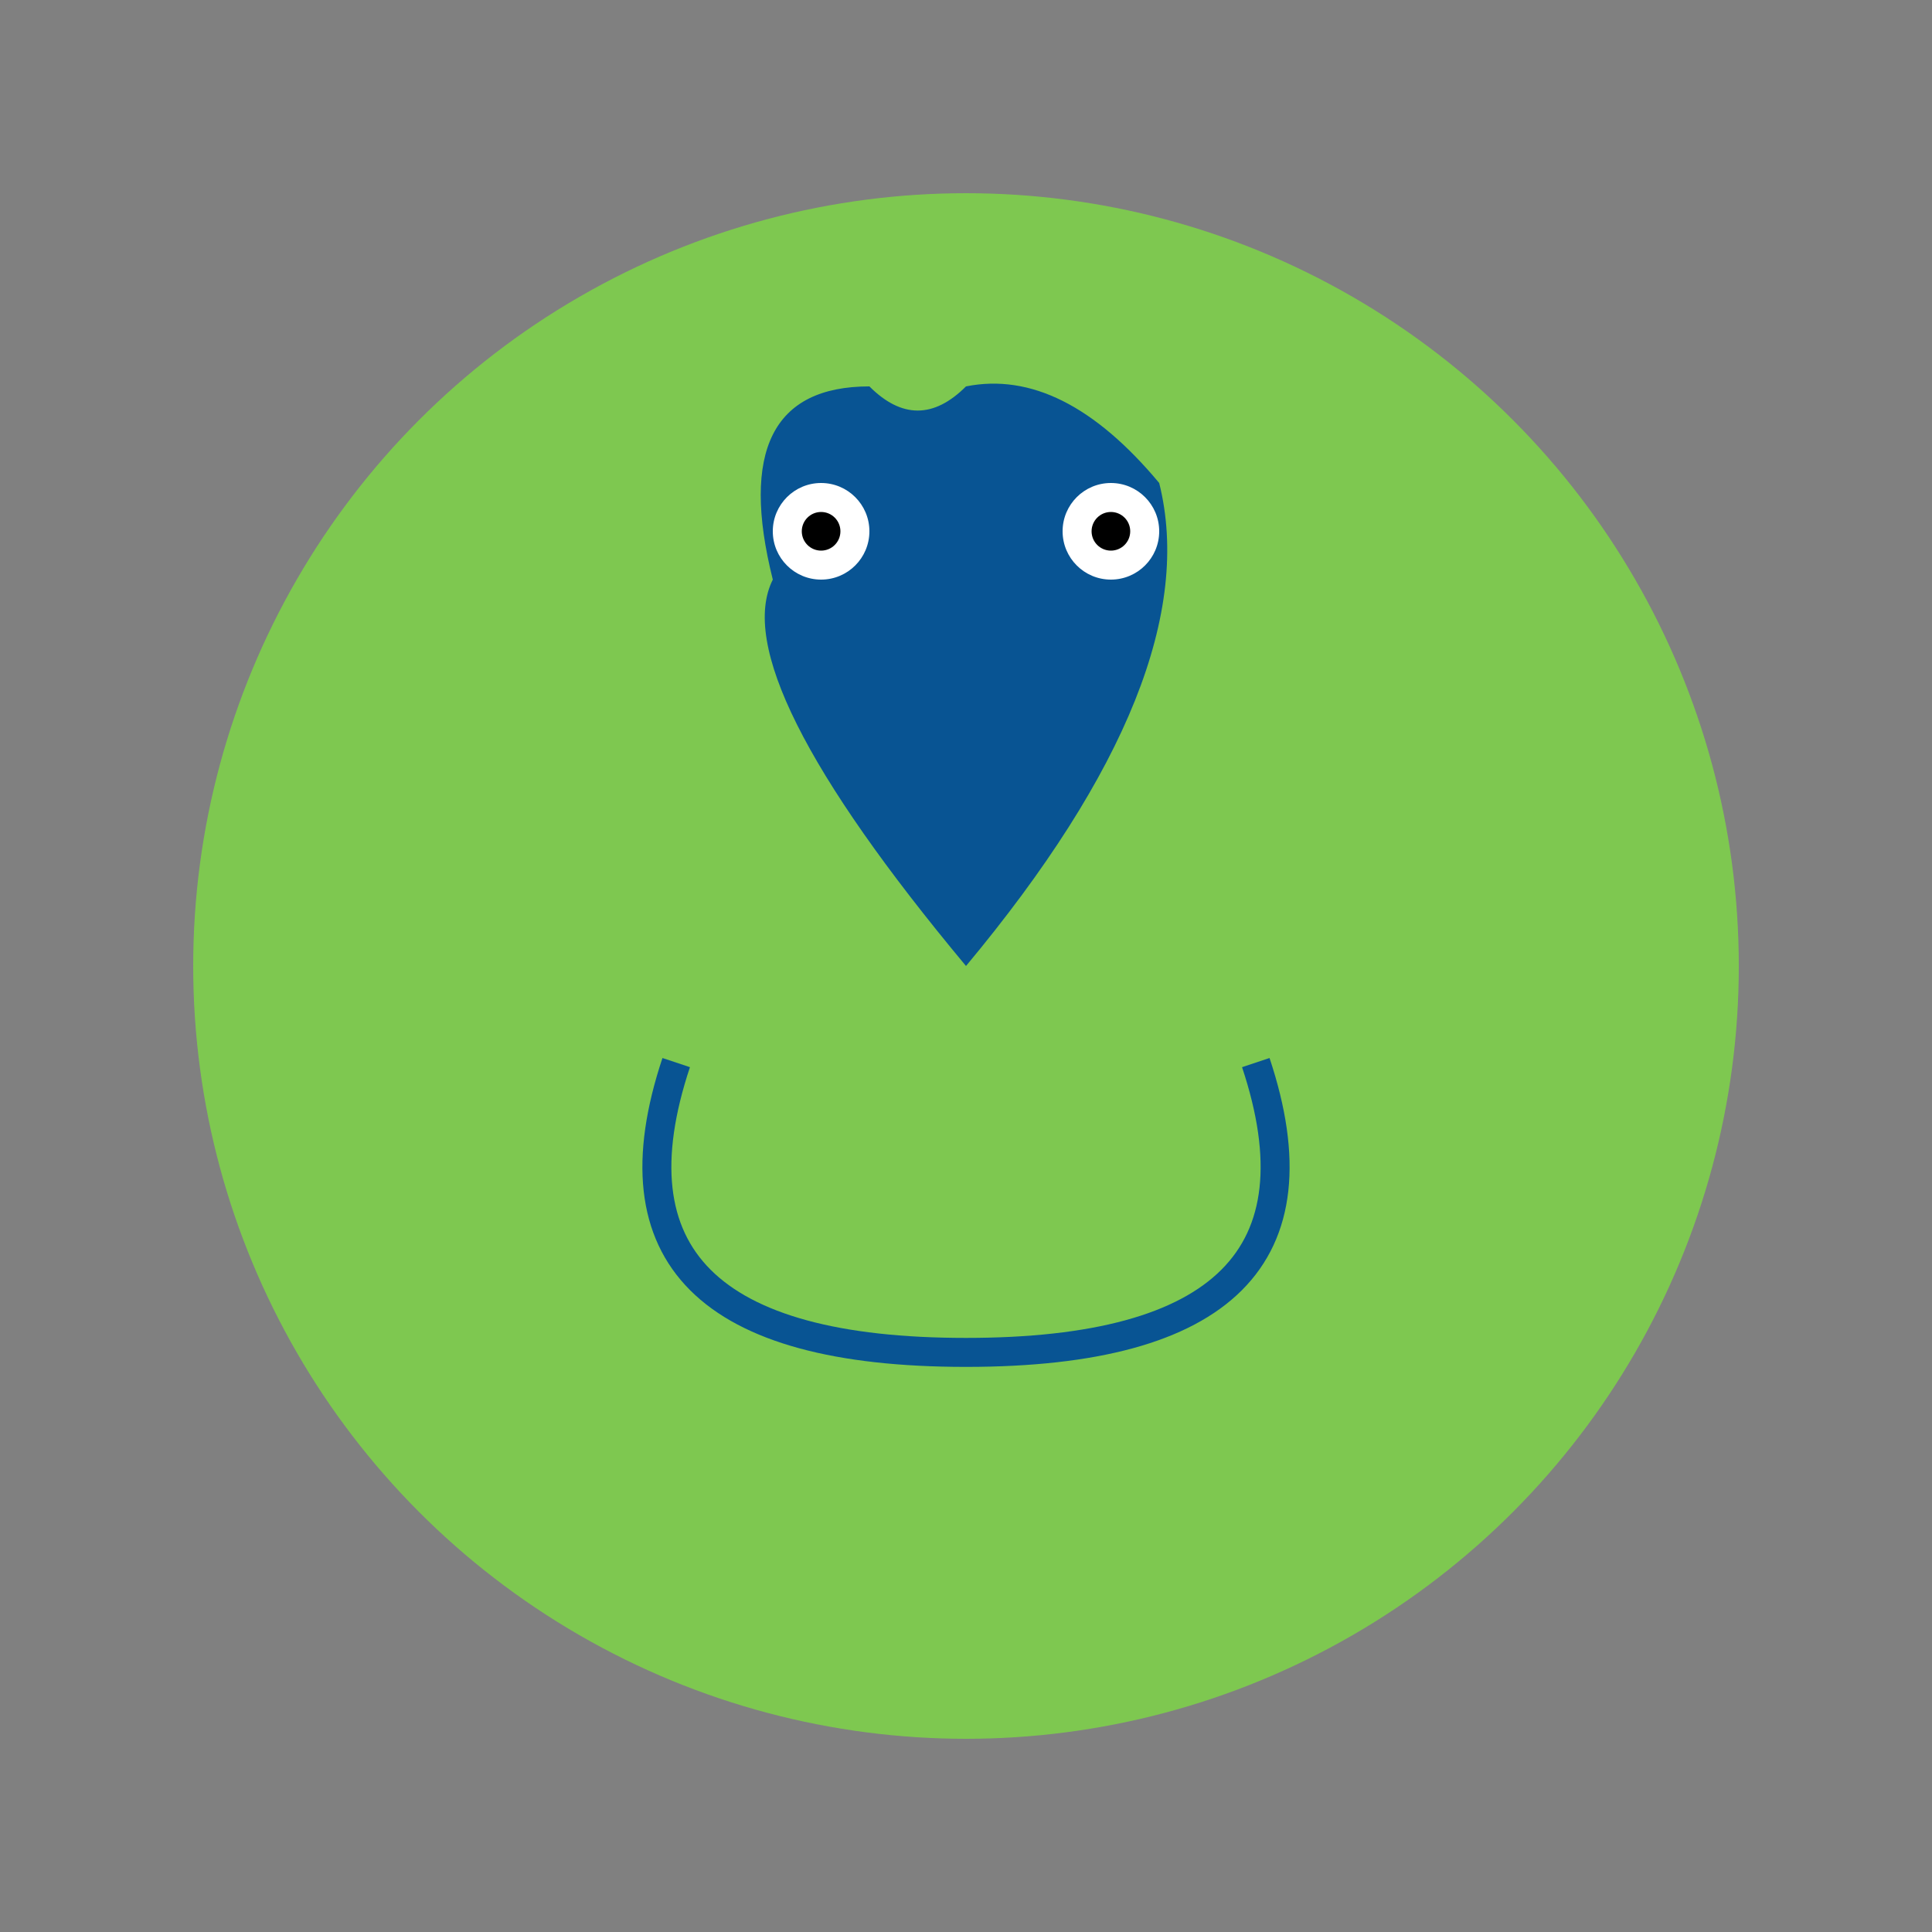 <svg width="200" height="200" xmlns="http://www.w3.org/2000/svg">
  <rect width="100%" height="100%" fill="#808080" stroke="none"/>
  <title>Whale Froge</title>
  <desc>An artistic representation of a whale with froge features</desc>
  <circle cx="100" cy="100" r="80" fill="#7EC850"/>
  <path d="M80 60 Q75 40, 90 40 Q95 45, 100 40 Q110 38, 120 50 Q125 70, 100 100 Q75 70, 80 60" fill="#085493"/>
  <circle cx="85" cy="55" r="5" fill="#ffffff"/>
  <circle cx="115" cy="55" r="5" fill="#ffffff"/>
  <circle cx="85" cy="55" r="2" fill="#000000"/>
  <circle cx="115" cy="55" r="2" fill="#000000"/>
  <path d="M70 110 Q60 140, 100 140" fill="none" stroke="#085493" stroke-width="3"/>
  <path d="M130 110 Q140 140, 100 140" fill="none" stroke="#085493" stroke-width="3"/>
</svg>